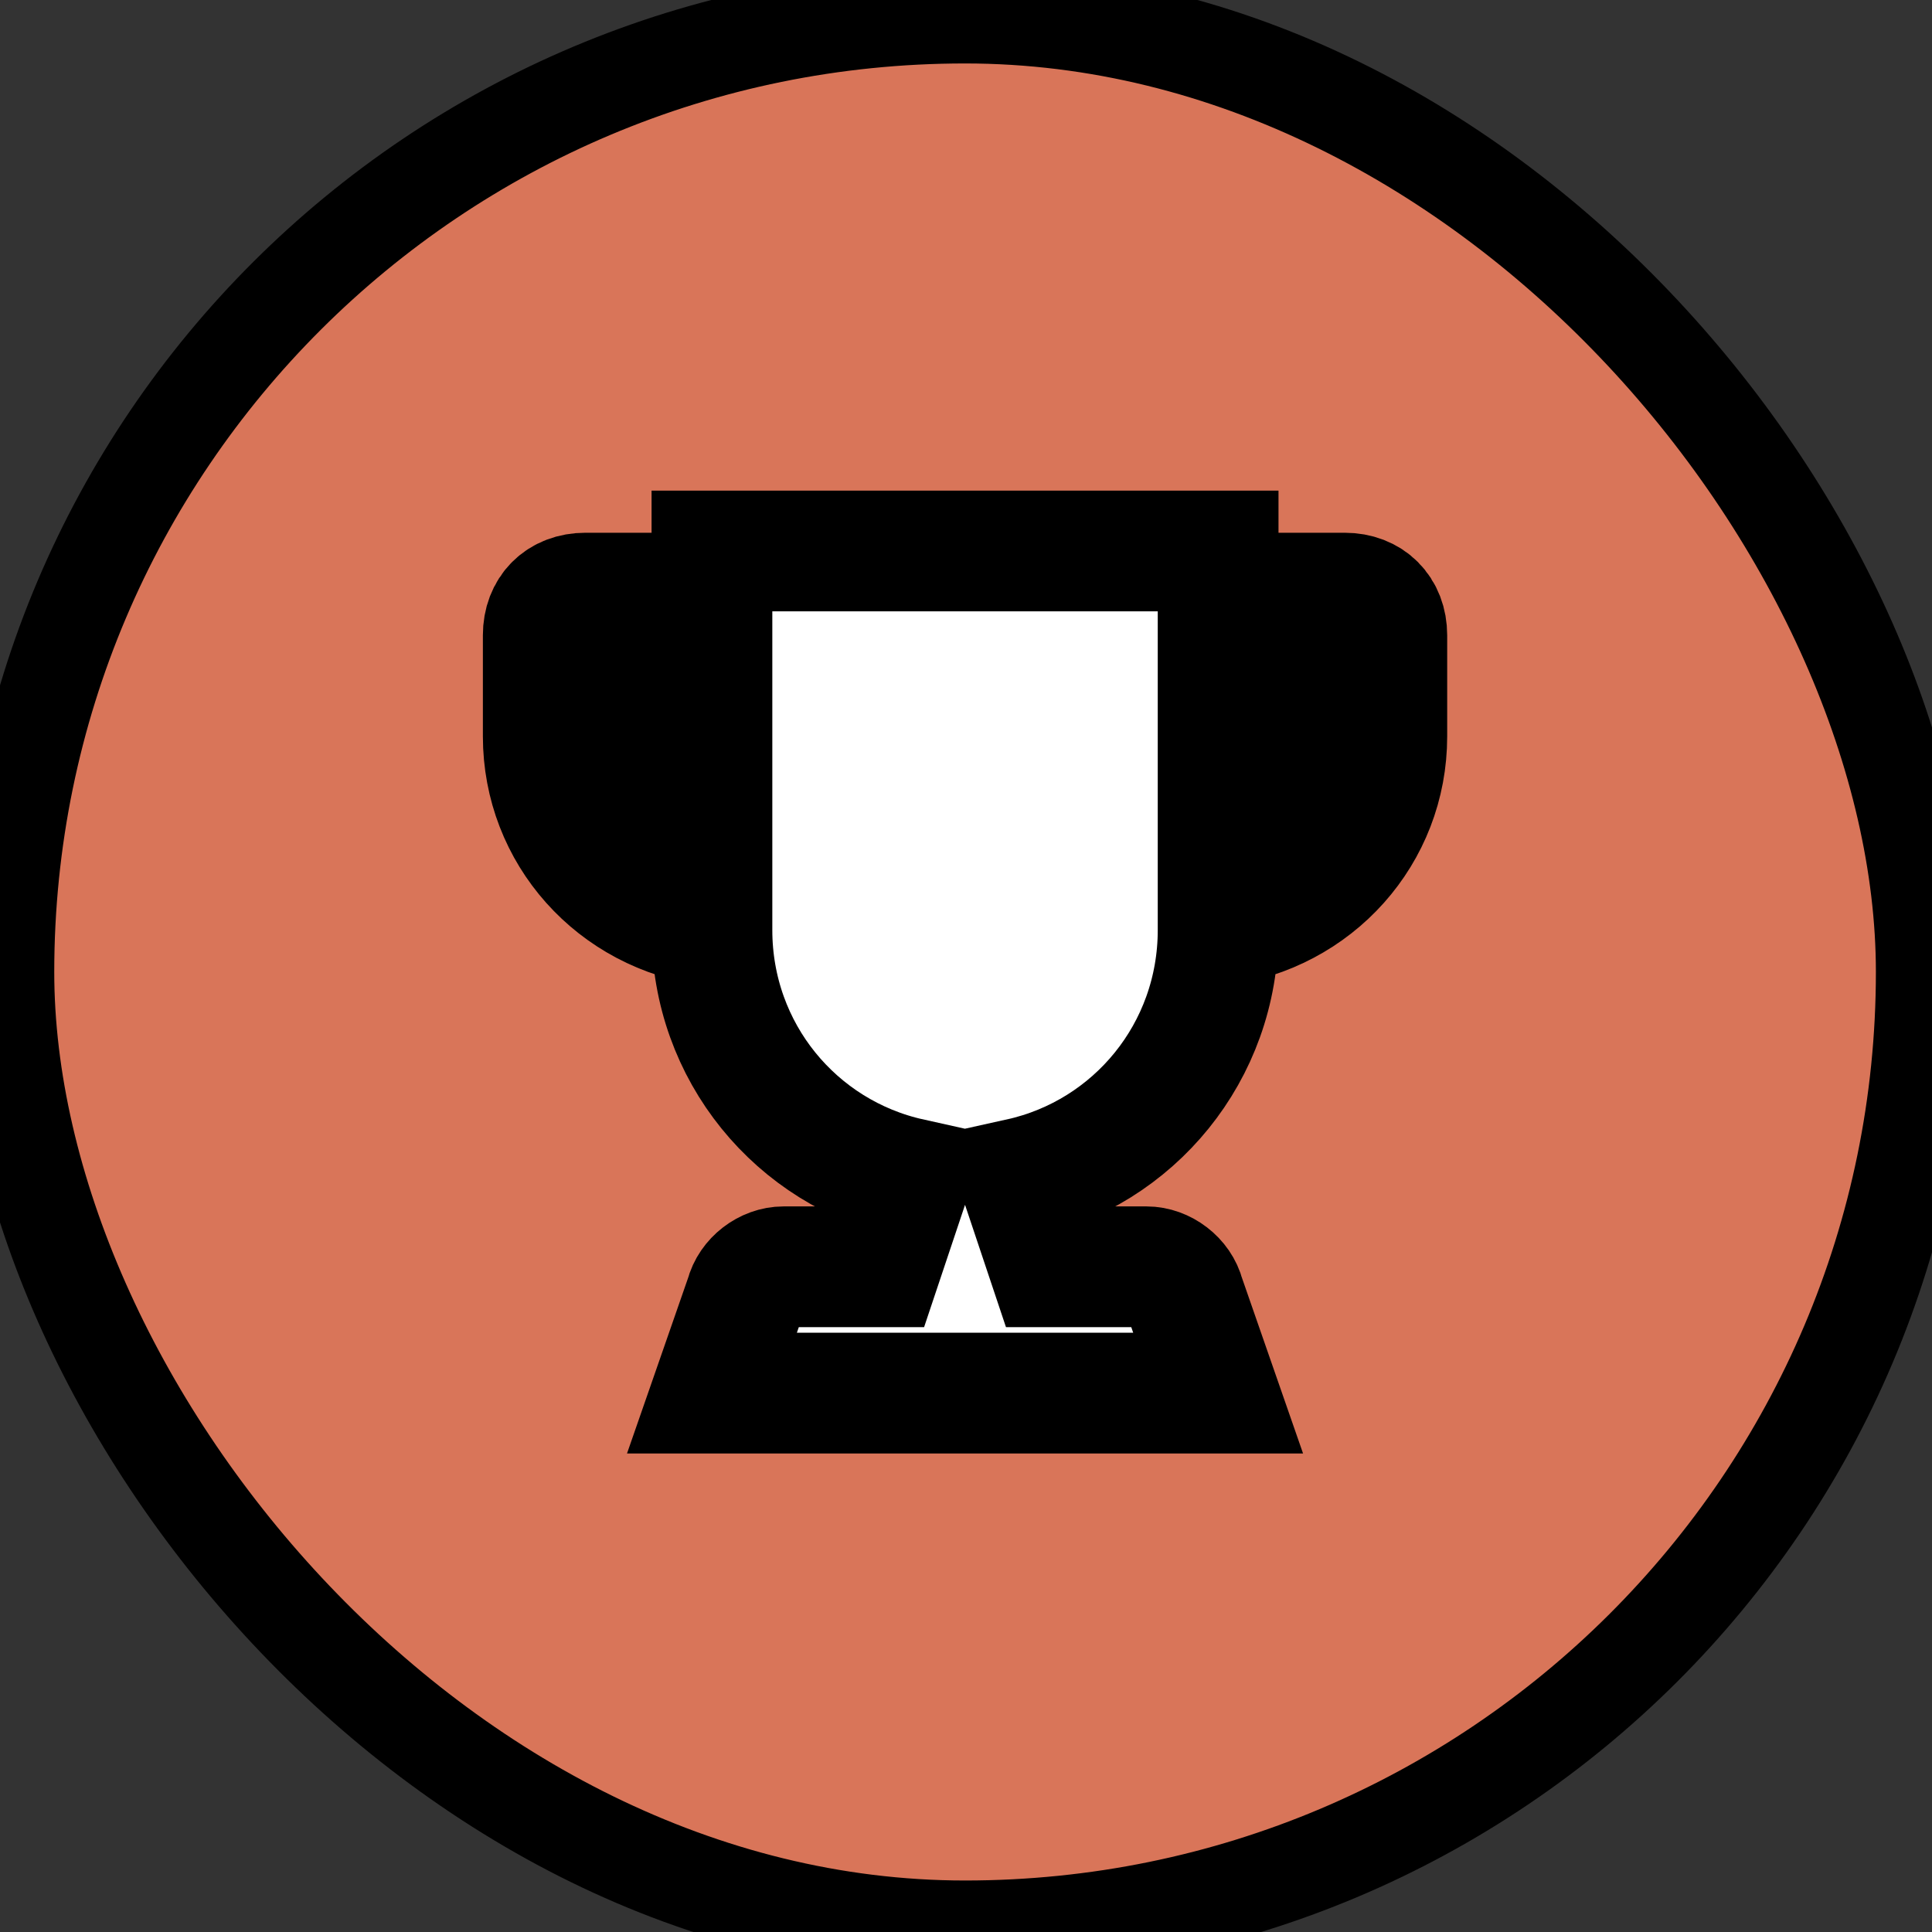 <svg width="16" height="16" xmlns="http://www.w3.org/2000/svg">

 <rect width="100%" height="100%" fill="#333333" stroke="none"/>

 <g>
  <title>background</title>
  <rect fill="none" id="canvas_background" height="18" width="18" y="-1" x="-1"/>
  <g display="none" overflow="visible" y="0" x="0" height="100%" width="100%" id="canvasGrid">
   <rect fill="url(#gridpattern)" stroke-width="0" y="0" x="0" height="100%" width="100%"/>
  </g>
 </g>
 <g>
  <title>Layer 1</title>
  <g stroke="null" id="svg_6">
   <rect stroke="null" x="-3.283" y="-7.238" transform="matrix(0.794,0,0,0.792,2.659,5.862) " id="svg_4" fill="#D97559" rx="10" height="20" width="20"/>
   <path stroke="null" id="svg_5" fill="white" d="m11.136,4.912l-1.048,0l0,-0.349l-4.192,0l0,0.349l-1.048,0c-0.21,0 -0.349,0.139 -0.349,0.349l0,0.837c0,0.802 0.594,1.464 1.397,1.569l0,0.035c0,1.011 0.699,1.847 1.642,2.057l-0.245,0.732l-0.804,0c-0.14,0 -0.279,0.105 -0.314,0.244l-0.279,0.802l4.192,0l-0.279,-0.802c-0.035,-0.139 -0.175,-0.244 -0.314,-0.244l-0.804,0l-0.245,-0.732c0.943,-0.209 1.642,-1.046 1.642,-2.057l0,-0.035c0.804,-0.105 1.397,-0.767 1.397,-1.569l0,-0.837c0,-0.209 -0.14,-0.349 -0.349,-0.349zm-5.24,2.057c-0.384,-0.105 -0.699,-0.453 -0.699,-0.871l0,-0.488l0.699,0l0,1.359zm4.891,-0.871c0,0.418 -0.314,0.802 -0.699,0.871l0,-1.359l0.699,0l0,0.488z"/>
  </g>
 </g>
</svg>